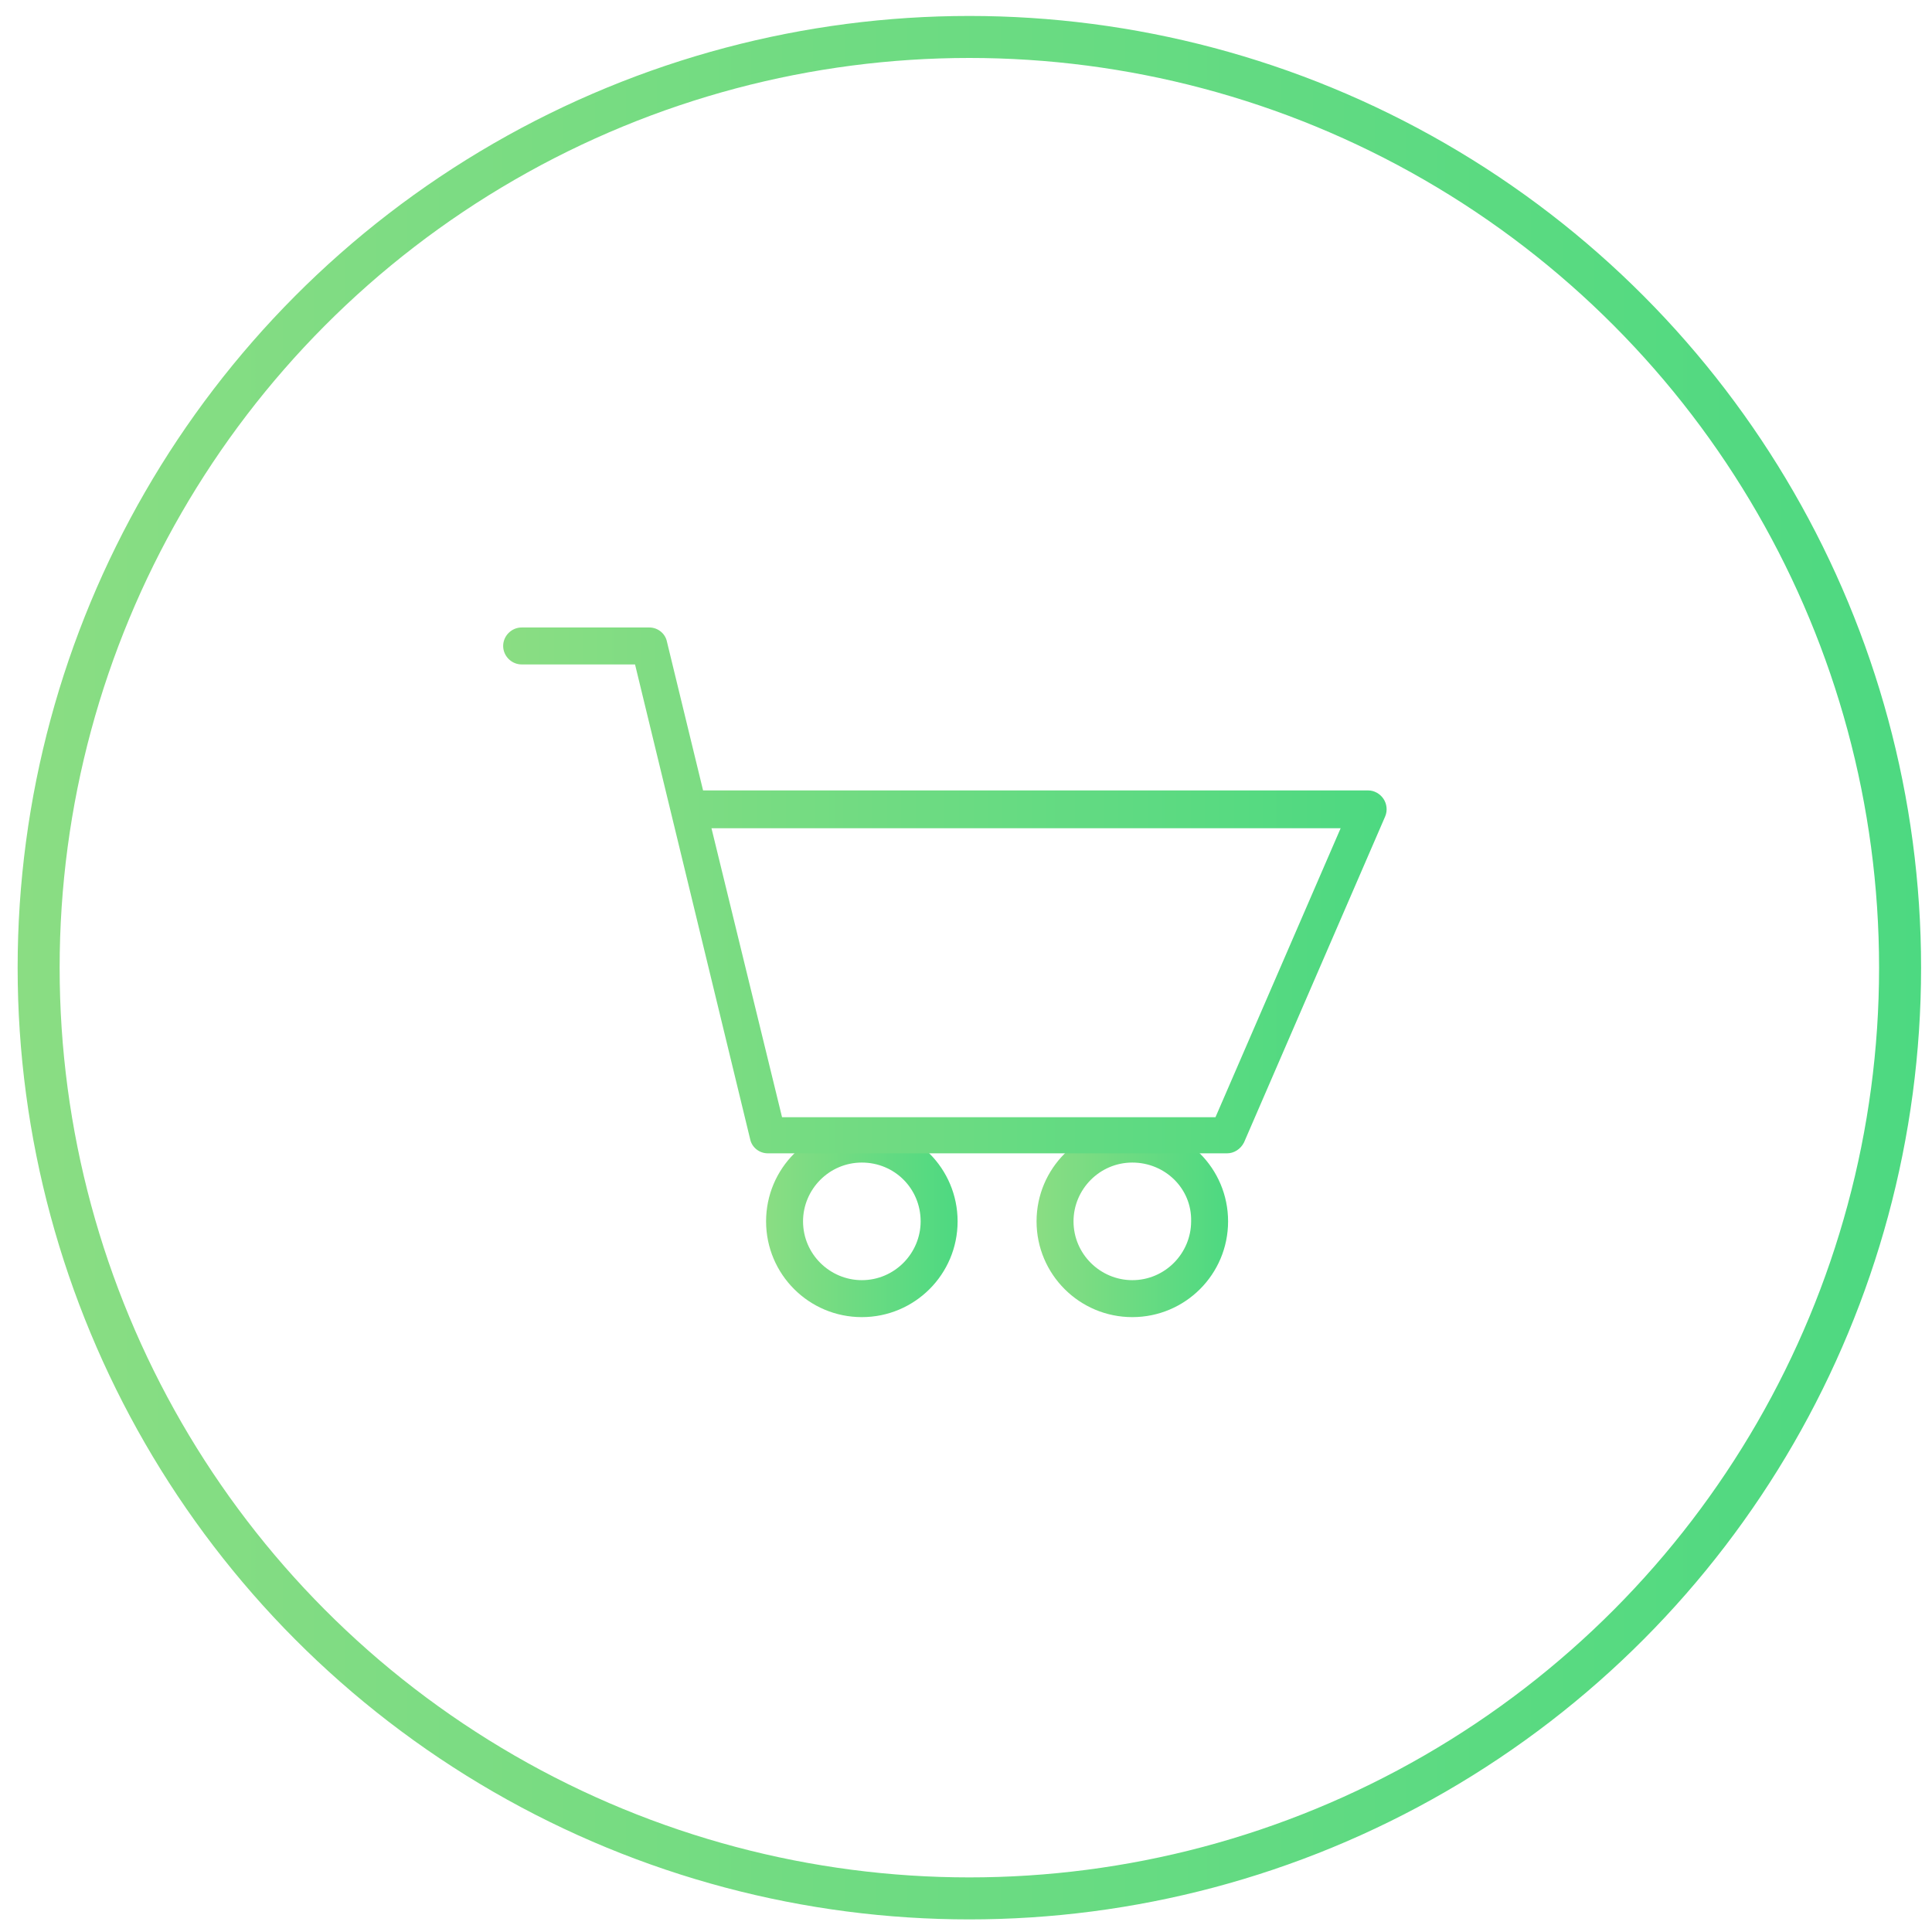 <?xml version="1.0" encoding="utf-8"?>
<!-- Generator: Adobe Illustrator 19.2.0, SVG Export Plug-In . SVG Version: 6.00 Build 0)  -->
<svg version="1.1" id="Layer_1" xmlns="http://www.w3.org/2000/svg" xmlns:xlink="http://www.w3.org/1999/xlink" x="0px" y="0px"
	 viewBox="0 0 230 230" style="enable-background:new 0 0 230 230;" xml:space="preserve">
<style type="text/css">
	.st0{fill:none;stroke:url(#SVGID_1_);stroke-width:5;stroke-miterlimit:10;}
	.st1{fill:url(#SVGID_2_);}
	.st2{fill:url(#SVGID_3_);}
	.st3{fill:url(#SVGID_4_);}
</style>
<linearGradient id="SVGID_1_" gradientUnits="userSpaceOnUse" x1="2.075" y1="115.178" x2="228.718" y2="115.178">
	<stop  offset="0" style="stop-color:#8ADD83"/>
	<stop  offset="1" style="stop-color:#4DD981"/>
</linearGradient>
<circle class="st0" cx="115.4" cy="115.2" r="110.8"/>
<g>
	<g>
		<linearGradient id="SVGID_2_" gradientUnits="userSpaceOnUse" x1="91.231" y1="145.411" x2="113.972" y2="145.411">
			<stop  offset="0" style="stop-color:#8ADD83"/>
			<stop  offset="1" style="stop-color:#4DD981"/>
		</linearGradient>
		<path class="st1" d="M102.6,156.8c-6.3,0-11.4-5.1-11.4-11.4c0-6.3,5.1-11.4,11.4-11.4c6.3,0,11.4,5.1,11.4,11.4
			C114,151.7,108.9,156.8,102.6,156.8z M102.6,138.4c-3.9,0-7,3.2-7,7c0,3.9,3.2,7,7,7c3.9,0,7-3.2,7-7
			C109.6,141.5,106.5,138.4,102.6,138.4z"/>
		<linearGradient id="SVGID_3_" gradientUnits="userSpaceOnUse" x1="123.474" y1="145.411" x2="146.214" y2="145.411">
			<stop  offset="0" style="stop-color:#8ADD83"/>
			<stop  offset="1" style="stop-color:#4DD981"/>
		</linearGradient>
		<path class="st2" d="M134.8,156.8c-6.3,0-11.4-5.1-11.4-11.4c0-6.3,5.1-11.4,11.4-11.4c6.3,0,11.4,5.1,11.4,11.4
			C146.2,151.7,141.1,156.8,134.8,156.8z M134.8,138.4c-3.9,0-7,3.2-7,7c0,3.9,3.2,7,7,7c3.9,0,7-3.2,7-7
			C141.9,141.5,138.7,138.4,134.8,138.4z"/>
	</g>
	<linearGradient id="SVGID_4_" gradientUnits="userSpaceOnUse" x1="59.933" y1="106.047" x2="165" y2="106.047">
		<stop  offset="0" style="stop-color:#8ADD83"/>
		<stop  offset="1" style="stop-color:#4DD981"/>
	</linearGradient>
	<path class="st3" d="M146.1,137.3H91.4c-1,0-1.9-0.7-2.1-1.7L75.6,79.1H62.1c-1.2,0-2.2-1-2.2-2.2c0-1.2,1-2.2,2.2-2.2h15.2
		c1,0,1.9,0.7,2.1,1.7l4.3,17.7h79.2c0.7,0,1.4,0.4,1.8,1c0.4,0.6,0.5,1.4,0.2,2.1L148.1,136C147.7,136.8,146.9,137.3,146.1,137.3z
		 M93.1,133h51.6l14.9-34.4H84.7L93.1,133z"/>
</g>
</svg>
